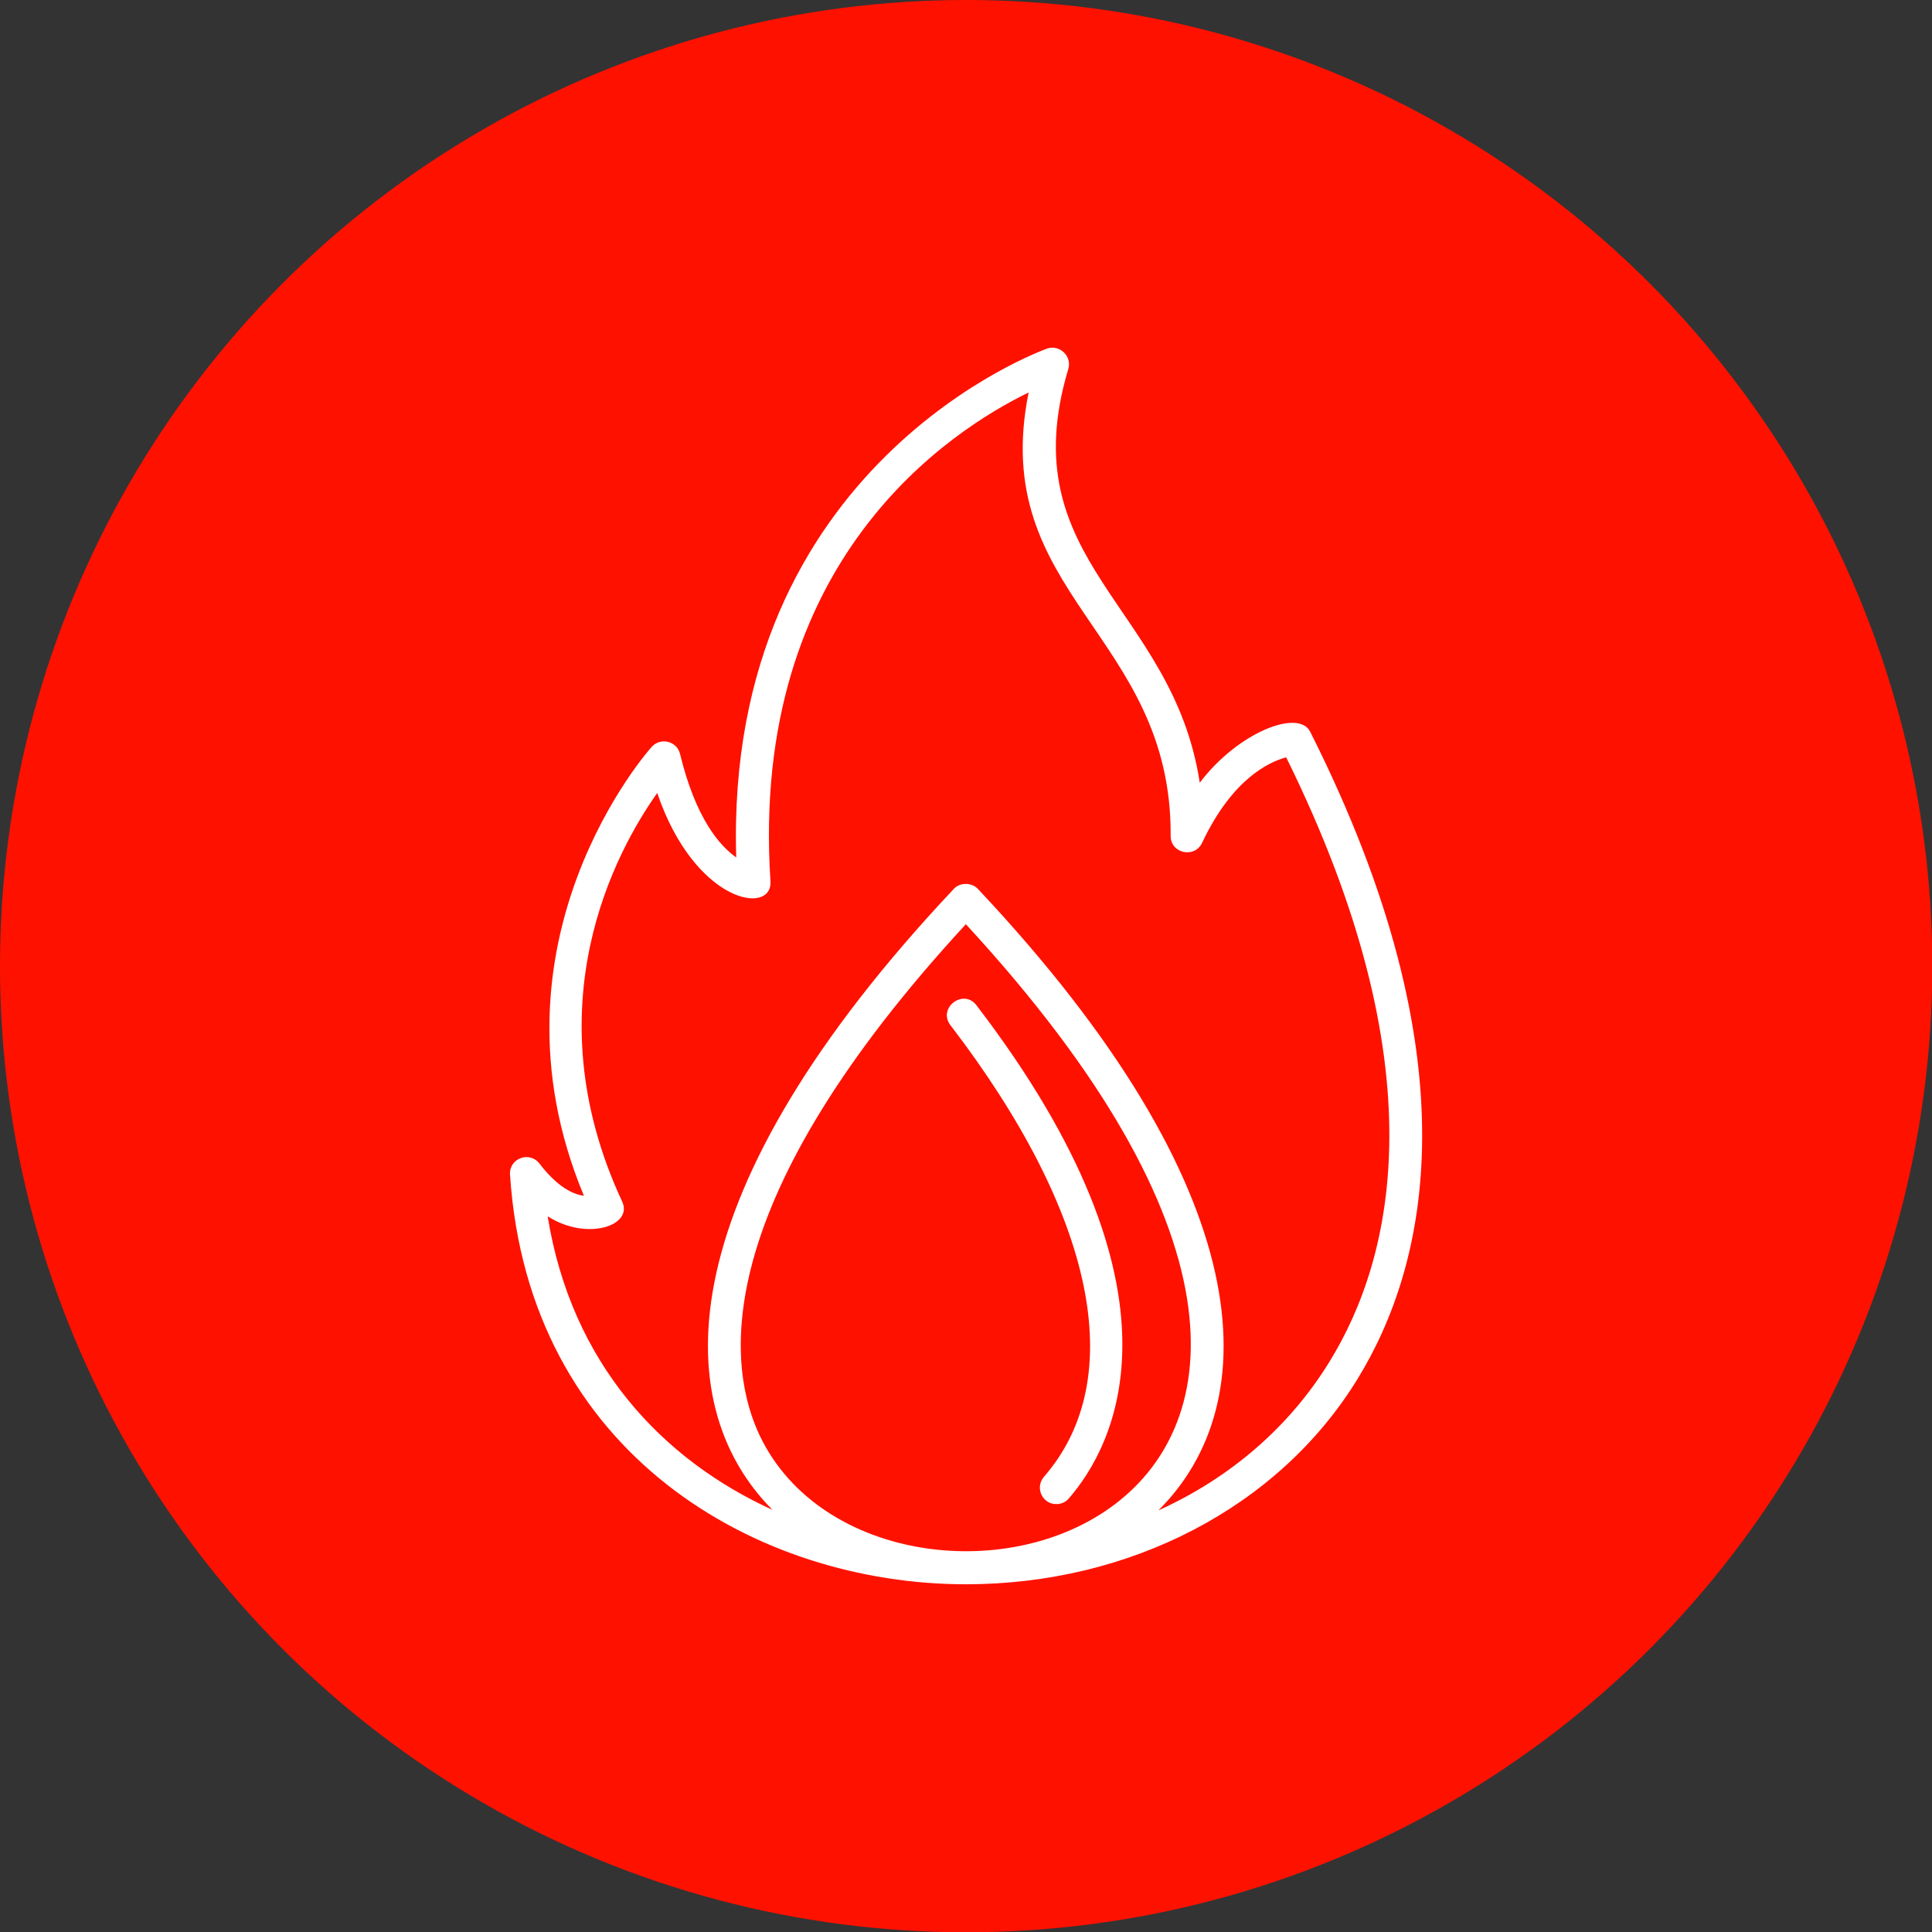 <?xml version="1.0" encoding="UTF-8"?> <svg xmlns="http://www.w3.org/2000/svg" clip-rule="evenodd" fill-rule="evenodd" height="512" image-rendering="optimizeQuality" shape-rendering="geometricPrecision" text-rendering="geometricPrecision" viewBox="0 0 6773 6773" width="512"><rect x="0" y="0" width="6773" height="6773" fill="#333333" stroke="none"/><g id="Layer_x0020_1"><circle cx="3387" cy="3387" fill="#f10" r="3387"></circle><path d="m3703 5273c-49 0-76-58-43-96 299-344 179-921-328-1583-46-60 45-130 91-70 772 1008 484 1545 324 1729-11 13-27 20-44 20zm-317 281c-731 0-1534-456-1598-1436-4-57 68-84 103-39 63 82 117 108 156 113-372-892 232-1568 238-1574 31-34 88-20 99 25 55 227 139 322 197 363-42-1381 1079-1780 1090-1784 44-15 88 27 74 72-203 678 366 828 461 1450 133-176 346-260 387-179 581 1154 411 1872 165 2271-277 450-799 718-1372 718zm-678-261c-375-377-360-1119 636-2177 21-23 62-23 84 0 995 1058 1012 1802 633 2179 250-113 458-291 599-520 228-369 384-1036-151-2120-60 16-189 75-295 300-27 56-111 36-110-25 4-708-641-844-498-1554-272 132-979 586-905 1713 8 122-265 78-397-309-144 203-442 747-123 1432 40 85-123 140-261 52 83 517 403 854 788 1029zm678-2053c-886 961-840 1521-732 1772 396 915 2708 371 732-1772z" fill="#fff"></path></g></svg> 